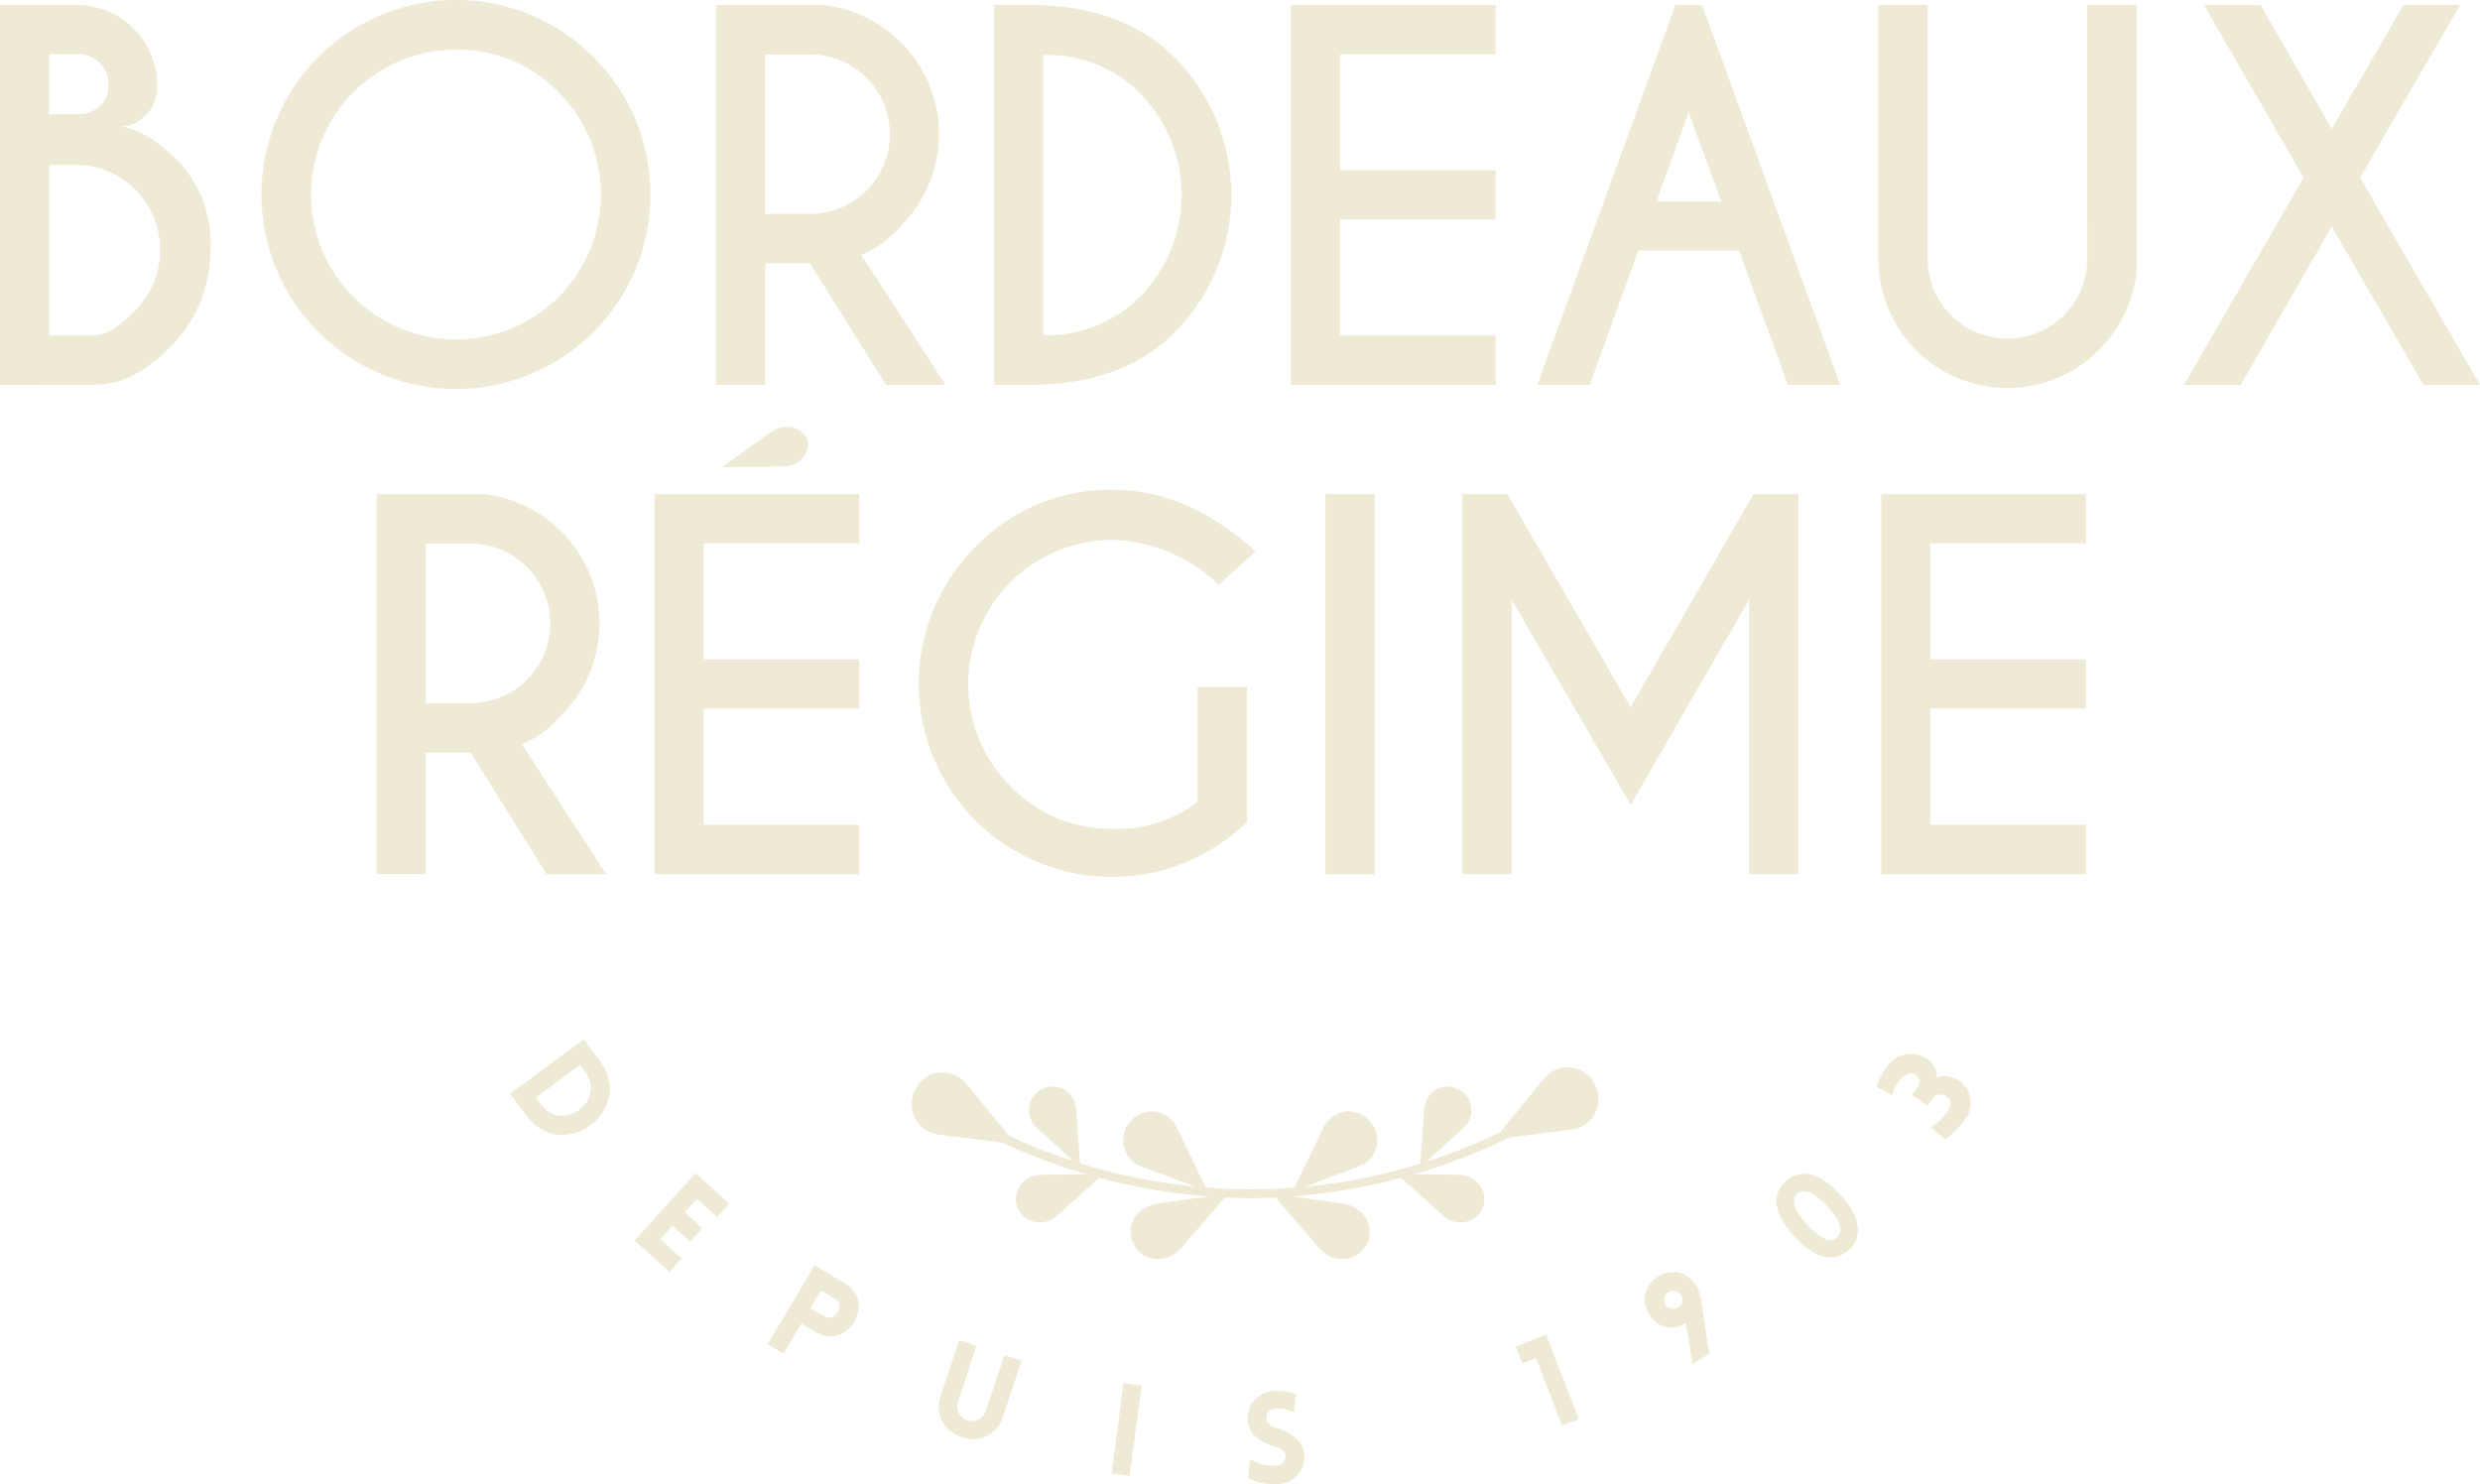 <svg xmlns="http://www.w3.org/2000/svg" width="204" height="122.099" viewBox="0 0 204 122.099">
  <g id="Groupe_105" data-name="Groupe 105" transform="translate(-42.767 -52.761)">
    <g id="Groupe_103" data-name="Groupe 103" transform="translate(42.767 52.761)">
      <g id="Groupe_90" data-name="Groupe 90" transform="translate(41.966 85.495)">
        <g id="Groupe_80" data-name="Groupe 80">
          <path id="Tracé_137" data-name="Tracé 137" d="M56.324,83.919l-1.347-1.808,6.053-4.475,1.337,1.8C65.357,83.458,59.3,87.95,56.324,83.919Zm4.389-4.186-3.629,2.7.447.591c1.739,2.351,5.369-.337,3.629-2.7Z" transform="translate(-54.977 -77.636)" fill="#efead5"/>
        </g>
        <g id="Groupe_81" data-name="Groupe 81" transform="translate(10.239 11.005)">
          <path id="Tracé_138" data-name="Tracé 138" d="M57.956,86.382l5.011-5.544,2.767,2.519-.993,1.093-1.667-1.5-1,1.107,1.454,1.316-1,1.114-1.454-1.32-1.007,1.107,1.749,1.588-.993,1.114Z" transform="translate(-57.956 -80.838)" fill="#efead5"/>
        </g>
        <g id="Groupe_82" data-name="Groupe 82" transform="translate(21.175 18.591)">
          <path id="Tracé_139" data-name="Tracé 139" d="M61.138,89.541,65,83.045l2.554,1.519c2.53,1.5.131,5.5-2.385,4.011l-1.255-.742L62.448,90.3Zm4.681-2.3c.863.512,1.736-.942.863-1.454l-1.158-.681-.863,1.461Z" transform="translate(-61.138 -83.045)" fill="#efead5"/>
        </g>
        <g id="Groupe_83" data-name="Groupe 83" transform="translate(35.251 24.743)">
          <path id="Tracé_140" data-name="Tracé 140" d="M65.39,89.444l1.536-4.609,1.406.474-1.512,4.6a1.2,1.2,0,0,0,2.282.766l1.526-4.6,1.416.461-1.536,4.612C69.4,94.507,64.28,92.809,65.39,89.444Z" transform="translate(-65.233 -84.835)" fill="#efead5"/>
        </g>
        <g id="Groupe_84" data-name="Groupe 84" transform="translate(49.476 28.283)">
          <path id="Tracé_141" data-name="Tracé 141" d="M69.372,93.279l.983-7.414,1.488.2-.993,7.424Z" transform="translate(-69.372 -85.865)" fill="#efead5"/>
        </g>
        <g id="Groupe_85" data-name="Groupe 85" transform="translate(60.669 28.919)">
          <path id="Tracé_142" data-name="Tracé 142" d="M72.818,91.649a3.383,3.383,0,0,0,2.176.546.754.754,0,0,0,.746-.78c-.034-.44-.368-.622-.794-.753-1.2-.4-2.268-.969-2.317-2.241a2.238,2.238,0,0,1,2.083-2.358,4.6,4.6,0,0,1,1.88.261l-.144,1.464a3.421,3.421,0,0,0-1.547-.275.761.761,0,0,0-.736.866c.062.426.426.6.876.736,1.182.4,2.2,1.052,2.248,2.251a2.243,2.243,0,0,1-2.213,2.351,4.655,4.655,0,0,1-2.4-.478Z" transform="translate(-72.629 -86.05)" fill="#efead5"/>
        </g>
        <g id="Groupe_86" data-name="Groupe 86" transform="translate(82.708 24.293)">
          <path id="Tracé_143" data-name="Tracé 143" d="M79.041,85.68l2.506-.976,2.695,6.946-1.371.543-2.162-5.561-1.124.437Z" transform="translate(-79.041 -84.704)" fill="#efead5"/>
        </g>
        <g id="Groupe_87" data-name="Groupe 87" transform="translate(93.344 19.136)">
          <path id="Tracé_144" data-name="Tracé 144" d="M82.5,86.666a2.147,2.147,0,0,1,.78-3.117c1.571-.931,3.169.137,3.464,1.873l.684,4.5-1.371.846L85.5,87.38A2.009,2.009,0,0,1,82.5,86.666Zm2.612-1.55a.752.752,0,0,0-1.3.756A.752.752,0,1,0,85.117,85.116Z" transform="translate(-82.136 -83.204)" fill="#efead5"/>
        </g>
        <g id="Groupe_88" data-name="Groupe 88" transform="translate(104.164 11.053)">
          <path id="Tracé_145" data-name="Tracé 145" d="M86.763,86.028c-1.457-1.554-2.083-3.3-.735-4.544,1.371-1.265,3.062-.492,4.492,1.076s2.083,3.3.711,4.564C89.884,88.369,88.179,87.6,86.763,86.028Zm2.7-2.5c-.911-.983-1.856-1.595-2.482-1.024-.6.564-.082,1.56.828,2.55s1.866,1.595,2.471,1.038C90.9,85.516,90.379,84.523,89.468,83.529Z" transform="translate(-85.284 -80.852)" fill="#efead5"/>
        </g>
        <g id="Groupe_89" data-name="Groupe 89" transform="translate(112.404 1.198)">
          <path id="Tracé_146" data-name="Tracé 146" d="M90.589,81.361l.426-.584a.7.7,0,0,0-.107-1.052c-.911-.629-1.832,1-1.938,1.646l-1.289-.65a4.977,4.977,0,0,1,.921-1.784,2.368,2.368,0,0,1,3.265-.516,1.589,1.589,0,0,1,.708,1.526,1.906,1.906,0,0,1,1.832.223,2.16,2.16,0,0,1,.557,3.169,7.126,7.126,0,0,1-1.657,1.7l-1.158-1.035c.65-.347,2.292-1.849,1.3-2.533a.88.88,0,0,0-1.158.182l-.437.591Z" transform="translate(-87.681 -77.985)" fill="#efead5"/>
        </g>
      </g>
      <g id="Groupe_91" data-name="Groupe 91" transform="translate(82.389 91.938)">
        <path id="Tracé_147" data-name="Tracé 147" d="M87.188,86.132a49.044,49.044,0,0,1-20.241-4.5.367.367,0,0,1-.175-.485.352.352,0,0,1,.485-.179,47.247,47.247,0,0,0,42.736-1.406.34.34,0,0,1,.485.151.356.356,0,0,1-.155.485A49.11,49.11,0,0,1,87.188,86.132Z" transform="translate(-66.738 -79.51)" fill="#efead5"/>
      </g>
      <g id="Groupe_92" data-name="Groupe 92" transform="translate(74.995 88.223)">
        <path id="Tracé_148" data-name="Tracé 148" d="M64.934,79.737a2.536,2.536,0,0,0,.935,3.5,2.2,2.2,0,0,0,.935.289l.213.041,6.138.777-3.99-4.9a2.722,2.722,0,0,0-.79-.677A2.48,2.48,0,0,0,64.934,79.737Z" transform="translate(-64.587 -78.43)" fill="#efead5"/>
      </g>
      <g id="Groupe_93" data-name="Groupe 93" transform="translate(84.63 89.383)">
        <path id="Tracé_149" data-name="Tracé 149" d="M68.524,78.966a1.923,1.923,0,0,0-.942,2.581,1.626,1.626,0,0,0,.454.588l.113.117,3.475,3.159-.344-4.777a2.172,2.172,0,0,0-.2-.77A1.884,1.884,0,0,0,68.524,78.966Z" transform="translate(-67.39 -78.767)" fill="#efead5"/>
      </g>
      <g id="Groupe_94" data-name="Groupe 94" transform="translate(93.001 98.192)">
        <path id="Tracé_150" data-name="Tracé 150" d="M70.091,85.513a2.3,2.3,0,0,0,3.165.89,2.183,2.183,0,0,0,.7-.584l.141-.144,3.757-4.344-5.805.811a2.691,2.691,0,0,0-.931.3A2.251,2.251,0,0,0,70.091,85.513Z" transform="translate(-69.826 -81.33)" fill="#efead5"/>
      </g>
      <g id="Groupe_95" data-name="Groupe 95" transform="translate(83.563 96.58)">
        <path id="Tracé_151" data-name="Tracé 151" d="M67.208,83.587a1.982,1.982,0,0,0,2.6,1.1,1.864,1.864,0,0,0,.663-.423l.134-.107,3.674-3.3-5.039.062a2.343,2.343,0,0,0-.825.151A1.938,1.938,0,0,0,67.208,83.587Z" transform="translate(-67.08 -80.861)" fill="#efead5"/>
      </g>
      <g id="Groupe_96" data-name="Groupe 96" transform="translate(92.388 91.433)">
        <path id="Tracé_152" data-name="Tracé 152" d="M70.292,80.125a2.307,2.307,0,0,0,.093,3.293,1.955,1.955,0,0,0,.766.45l.179.082L76.6,85.927,74.1,80.757a2.458,2.458,0,0,0-.56-.77A2.252,2.252,0,0,0,70.292,80.125Z" transform="translate(-69.647 -79.363)" fill="#efead5"/>
      </g>
      <g id="Groupe_97" data-name="Groupe 97" transform="translate(122.924 87.807)">
        <path id="Tracé_153" data-name="Tracé 153" d="M86.753,79.616a2.536,2.536,0,0,1-.935,3.5,2.156,2.156,0,0,1-.935.289l-.213.041-6.139.777,3.99-4.894a2.788,2.788,0,0,1,.79-.681A2.479,2.479,0,0,1,86.753,79.616Z" transform="translate(-78.532 -78.309)" fill="#efead5"/>
      </g>
      <g id="Groupe_98" data-name="Groupe 98" transform="translate(116.807 89.383)">
        <path id="Tracé_154" data-name="Tracé 154" d="M79.852,78.966a1.927,1.927,0,0,1,.945,2.581,1.672,1.672,0,0,1-.457.588l-.113.117-3.475,3.159.344-4.777a2.172,2.172,0,0,1,.2-.77A1.886,1.886,0,0,1,79.852,78.966Z" transform="translate(-76.752 -78.767)" fill="#efead5"/>
      </g>
      <g id="Groupe_99" data-name="Groupe 99" transform="translate(104.64 98.192)">
        <path id="Tracé_155" data-name="Tracé 155" d="M80.976,85.513a2.3,2.3,0,0,1-3.162.89,2.16,2.16,0,0,1-.7-.584l-.141-.144L73.212,81.33l5.809.811a2.7,2.7,0,0,1,.928.3A2.251,2.251,0,0,1,80.976,85.513Z" transform="translate(-73.212 -81.33)" fill="#efead5"/>
      </g>
      <g id="Groupe_100" data-name="Groupe 100" transform="translate(114.906 96.58)">
        <path id="Tracé_156" data-name="Tracé 156" d="M83.272,83.587a1.982,1.982,0,0,1-2.6,1.1,1.864,1.864,0,0,1-.663-.423l-.134-.107-3.674-3.3,5.039.062a2.343,2.343,0,0,1,.825.151A1.938,1.938,0,0,1,83.272,83.587Z" transform="translate(-76.199 -80.861)" fill="#efead5"/>
      </g>
      <g id="Groupe_101" data-name="Groupe 101" transform="translate(106.331 91.433)">
        <path id="Tracé_157" data-name="Tracé 157" d="M80.014,80.125a2.3,2.3,0,0,1-.1,3.293,1.955,1.955,0,0,1-.766.45l-.179.082L73.7,85.927l2.5-5.169a2.458,2.458,0,0,1,.56-.77A2.256,2.256,0,0,1,80.014,80.125Z" transform="translate(-73.704 -79.363)" fill="#efead5"/>
      </g>
      <g id="Groupe_102" data-name="Groupe 102">
        <path id="Tracé_158" data-name="Tracé 158" d="M49.1,52.88a6.589,6.589,0,0,1,6.582,6.565A3.258,3.258,0,0,1,52.865,62.9Q54.9,63.2,57.488,65.8a9.724,9.724,0,0,1,2.588,7.187,11.029,11.029,0,0,1-3.224,7.929q-3.031,3.15-6.077,3.186v.038H42.767V52.88Zm-2.289,4.045v4.942h2.64a2.516,2.516,0,0,0,1.543-.684,2.248,2.248,0,0,0,.7-1.739,2.422,2.422,0,0,0-.732-1.808,2.565,2.565,0,0,0-1.863-.711Zm0,9.1V80.074h3.966v-.058q1.253-.077,3.107-2.011a6.958,6.958,0,0,0,2.052-5.021,6.97,6.97,0,0,0-6.956-6.956Z" transform="translate(-42.767 -52.471)" fill="#efead5"/>
        <path id="Tracé_159" data-name="Tracé 159" d="M76.332,57.449a15.99,15.99,0,0,1,0,22.622,15.985,15.985,0,0,1-22.619,0,15.99,15.99,0,0,1,0-22.622,15.985,15.985,0,0,1,22.619,0Zm-11.311-.6A11.918,11.918,0,0,0,56.6,77.2,11.92,11.92,0,0,0,73.452,60.333,11.482,11.482,0,0,0,65.021,56.844Z" transform="translate(-27.516 -52.761)" fill="#efead5"/>
        <path id="Tracé_160" data-name="Tracé 160" d="M67.64,74.134H63.948v10H59.9V52.88H68.77a10.8,10.8,0,0,1,6.369,3.107,10.654,10.654,0,0,1,0,15.04,8.792,8.792,0,0,1-3.282,2.423l6.936,10.686h-4.9ZM63.948,56.946V70.072H67.64a6.563,6.563,0,0,0,0-13.126Z" transform="translate(-1.006 -52.471)" fill="#efead5"/>
        <path id="Tracé_161" data-name="Tracé 161" d="M69.525,52.88q7.62.041,11.878,4.317a16.04,16.04,0,0,1,0,22.622Q77.145,84.1,69.525,84.136H66.559V52.88ZM70.6,57V80.036a10.672,10.672,0,0,0,7.912-3.107,11.936,11.936,0,0,0,0-16.838A10.709,10.709,0,0,0,70.6,57Z" transform="translate(15.214 -52.471)" fill="#efead5"/>
        <path id="Tracé_162" data-name="Tracé 162" d="M90.5,52.88v4.045H77.708v9.551H90.5v4.042H77.708v9.555H90.5v4.063H73.663V52.88Z" transform="translate(32.527 -52.471)" fill="#efead5"/>
        <path id="Tracé_163" data-name="Tracé 163" d="M93.116,52.88l11.366,31.256h-4.3L96.161,73.079H87.878l-4,11.057H79.557L90.927,52.88ZM94.7,69.037,92.02,61.713l-2.657,7.324Z" transform="translate(46.89 -52.471)" fill="#efead5"/>
        <path id="Tracé_164" data-name="Tracé 164" d="M104.907,52.88h4.063V74.9a10.94,10.94,0,0,1-3.1,6.369,10.626,10.626,0,0,1-18.147-7.5V52.88h4.063V73.763a6.563,6.563,0,0,0,13.126,0Z" transform="translate(66.781 -52.471)" fill="#efead5"/>
        <path id="Tracé_165" data-name="Tracé 165" d="M95.039,84.136l9.826-17.054-8.187-14.2h4.65l5.86,10.18,5.9-10.18h4.65l-8.225,14.2,9.868,17.054h-4.65l-7.541-13.03-7.5,13.03Z" transform="translate(84.62 -52.471)" fill="#efead5"/>
        <path id="Tracé_166" data-name="Tracé 166" d="M59.512,85.842H55.821v10H51.779V64.588h8.867A10.8,10.8,0,0,1,67.015,67.7a10.663,10.663,0,0,1,0,15.04,8.792,8.792,0,0,1-3.282,2.423l6.932,10.686h-4.9ZM55.821,68.654V81.78h3.691a6.563,6.563,0,0,0,0-13.126Z" transform="translate(-20.805 -23.939)" fill="#efead5"/>
        <path id="Tracé_167" data-name="Tracé 167" d="M75.272,64.588v4.045h-12.8v9.551h12.8v4.042h-12.8v9.555h12.8v4.063H58.434V64.588Z" transform="translate(-4.586 -23.939)" fill="#efead5"/>
        <path id="Tracé_168" data-name="Tracé 168" d="M91.752,91.814a15.9,15.9,0,0,1-22.33-22.64,15.347,15.347,0,0,1,11.294-4.688q6.192,0,11.737,5.059L89.428,72.3a13.021,13.021,0,0,0-8.713-3.709,11.884,11.884,0,0,0-8.39,20.3,11.45,11.45,0,0,0,8.39,3.475,10.809,10.809,0,0,0,6.991-2.224V80.7h4.045Z" transform="translate(10.815 -24.187)" fill="#efead5"/>
        <path id="Tracé_169" data-name="Tracé 169" d="M78.535,64.588V95.844H74.49V64.588Z" transform="translate(34.542 -23.939)" fill="#efead5"/>
        <path id="Tracé_170" data-name="Tracé 170" d="M81.464,64.588,91.6,82.113l10.1-17.525h3.691V95.844H101.35V73.263L91.6,90.139,81.814,73.263V95.844H77.769V64.588Z" transform="translate(42.533 -23.939)" fill="#efead5"/>
        <path id="Tracé_171" data-name="Tracé 171" d="M104.628,64.588v4.045h-12.8v9.551h12.8v4.042h-12.8v9.555h12.8v4.063H87.79V64.588Z" transform="translate(66.954 -23.939)" fill="#efead5"/>
      </g>
    </g>
    <g id="Groupe_104" data-name="Groupe 104" transform="translate(102.165 87.888)">
      <path id="Tracé_172" data-name="Tracé 172" d="M67.071,64.022A1.8,1.8,0,0,0,64.7,63.1a2.113,2.113,0,0,0-.674.347l-.141.089-3.836,2.736,4.812-.038a2.59,2.59,0,0,0,.8-.124A1.775,1.775,0,0,0,67.071,64.022Z" transform="translate(-60.049 -62.981)" fill="#efead5"/>
    </g>
  </g>
</svg>
